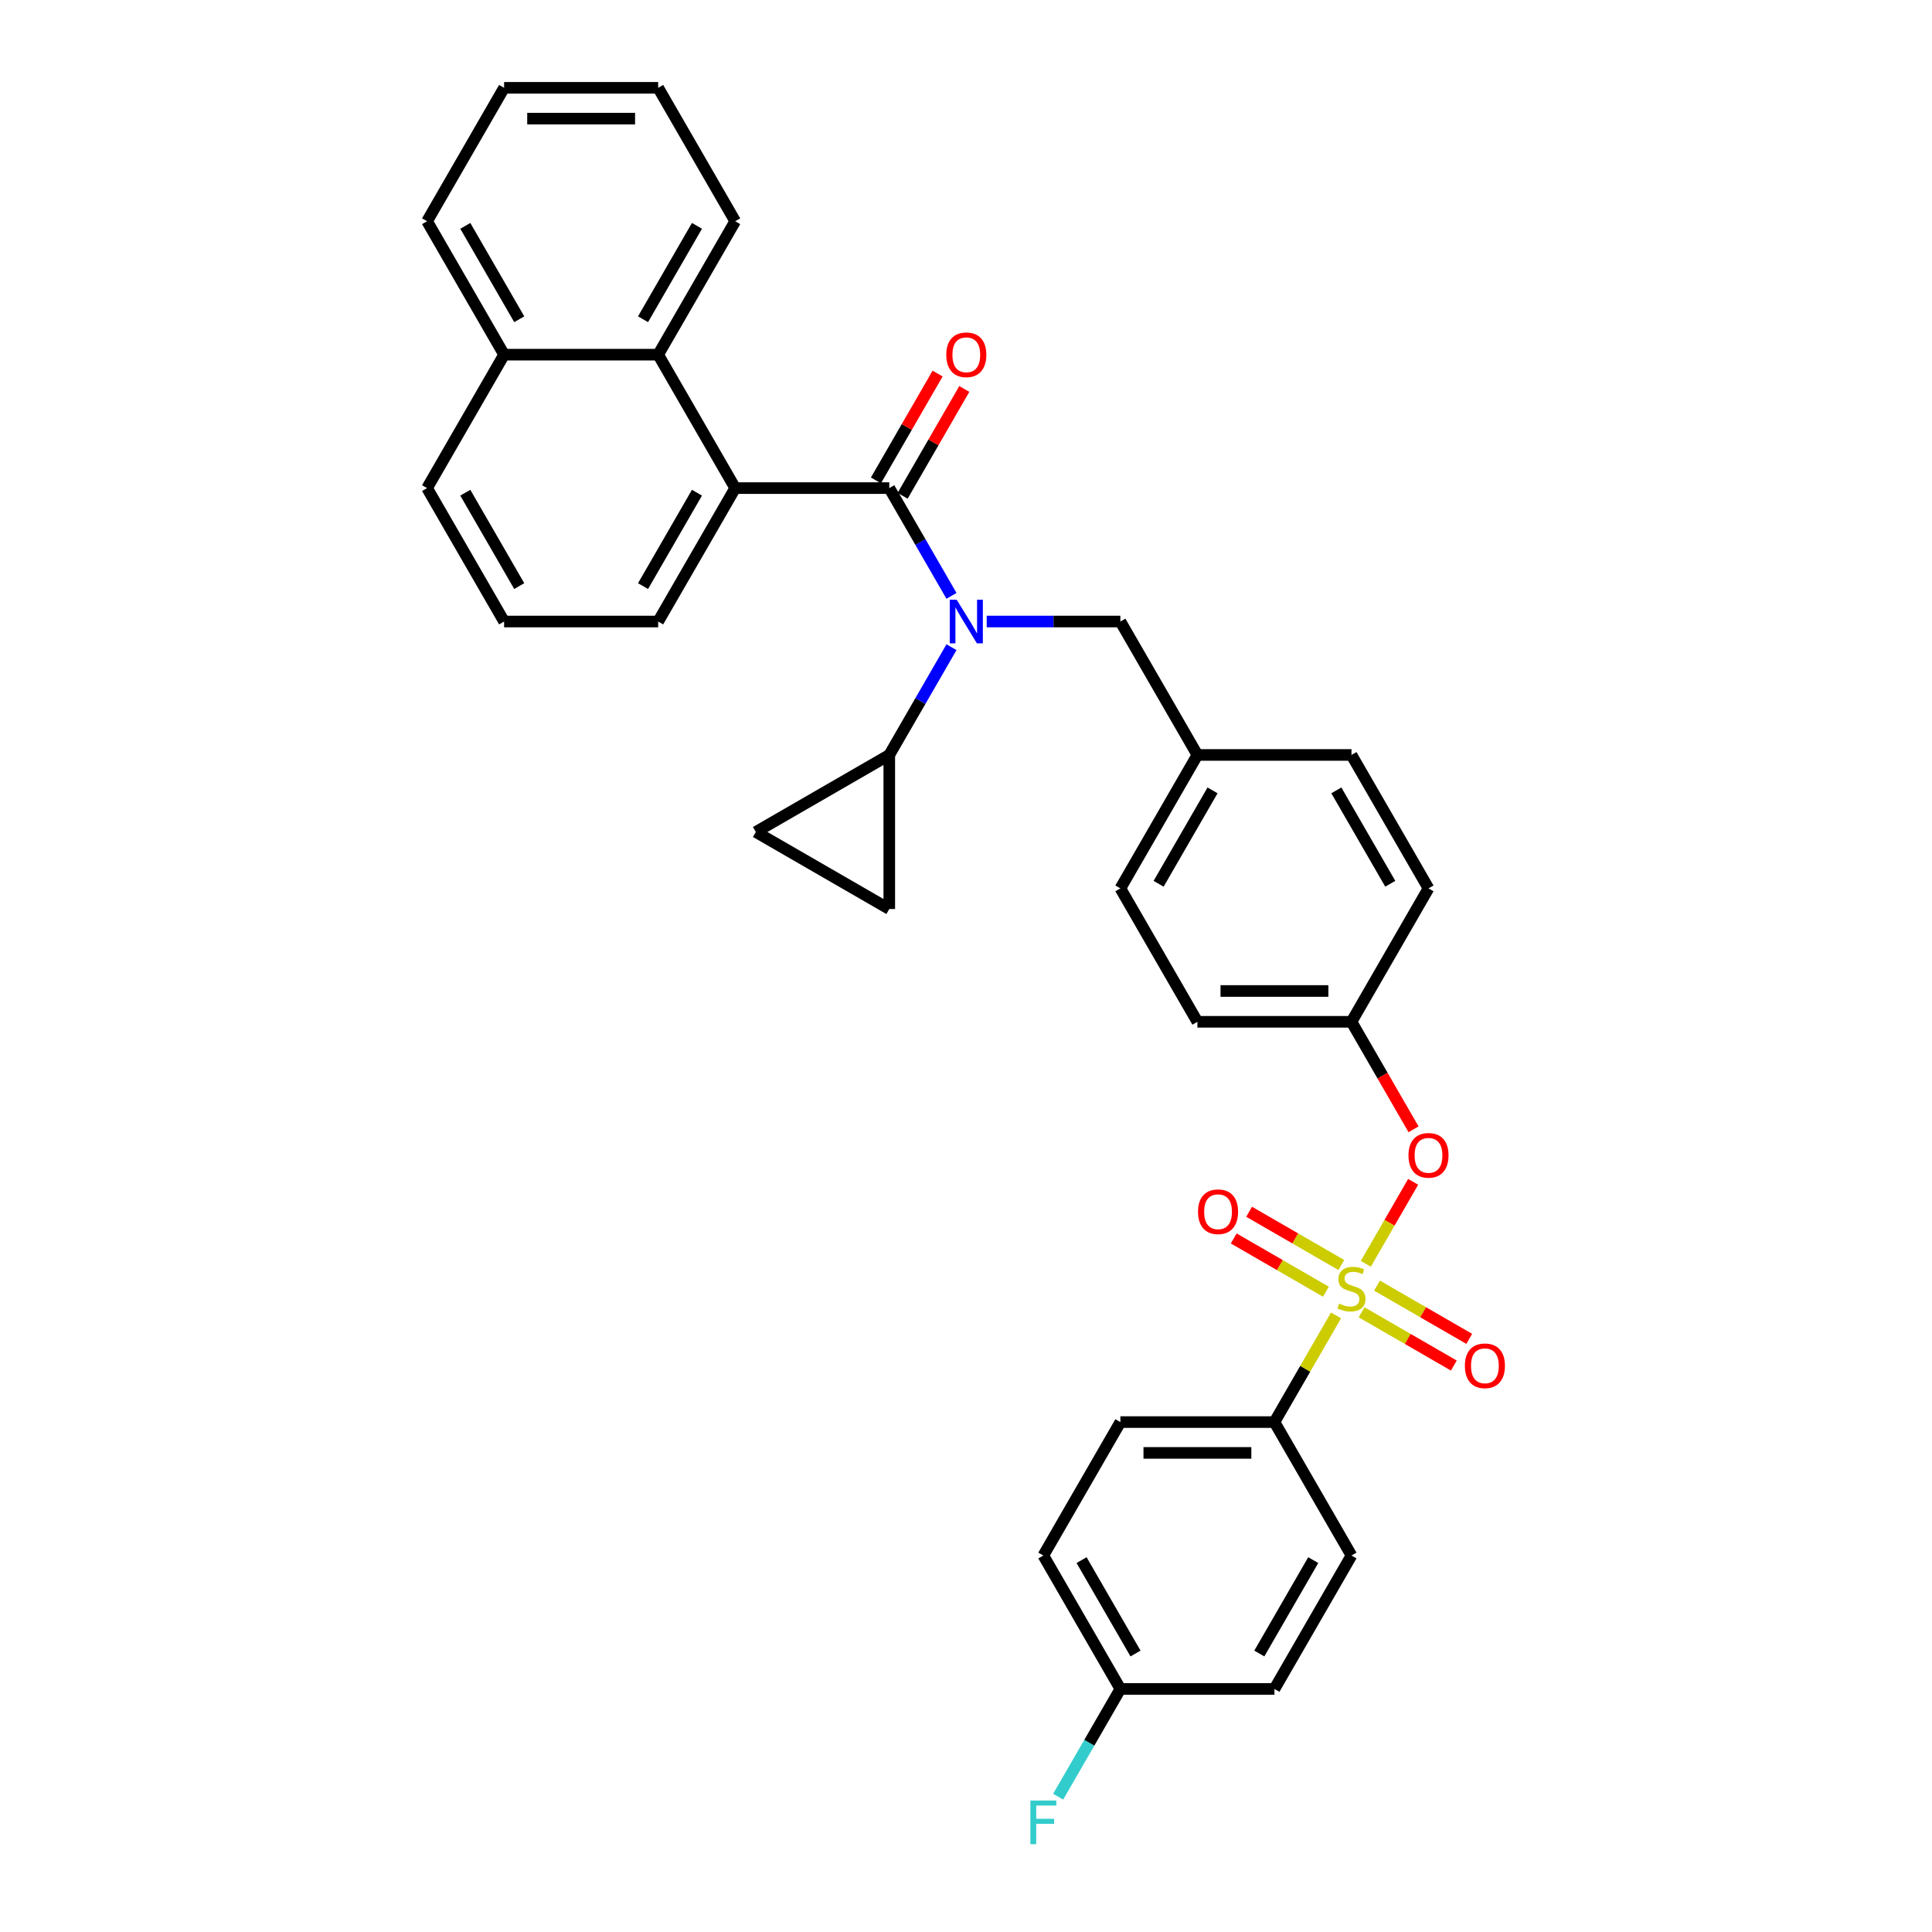 <?xml version='1.0' encoding='iso-8859-1'?>
<svg version='1.1' baseProfile='full'
              xmlns='http://www.w3.org/2000/svg'
                      xmlns:rdkit='http://www.rdkit.org/xml'
                      xmlns:xlink='http://www.w3.org/1999/xlink'
                  xml:space='preserve'
width='1000px' height='1000px' viewBox='0 0 1000 1000'>
<!-- END OF HEADER -->
<rect style='opacity:1.0;fill:#FFFFFF;stroke:none' width='1000' height='1000' x='0' y='0'> </rect>
<path class='bond-0' d='M 510.717,321.7 L 545.31,321.7' style='fill:none;fill-rule:evenodd;stroke:#0000FF;stroke-width:6px;stroke-linecap:butt;stroke-linejoin:miter;stroke-opacity:1' />
<path class='bond-0' d='M 545.31,321.7 L 579.904,321.7' style='fill:none;fill-rule:evenodd;stroke:#000000;stroke-width:6px;stroke-linecap:butt;stroke-linejoin:miter;stroke-opacity:1' />
<path class='bond-1' d='M 492.488,308.415 L 476.387,280.527' style='fill:none;fill-rule:evenodd;stroke:#0000FF;stroke-width:6px;stroke-linecap:butt;stroke-linejoin:miter;stroke-opacity:1' />
<path class='bond-1' d='M 476.387,280.527 L 460.286,252.639' style='fill:none;fill-rule:evenodd;stroke:#000000;stroke-width:6px;stroke-linecap:butt;stroke-linejoin:miter;stroke-opacity:1' />
<path class='bond-2' d='M 492.488,334.986 L 476.387,362.874' style='fill:none;fill-rule:evenodd;stroke:#0000FF;stroke-width:6px;stroke-linecap:butt;stroke-linejoin:miter;stroke-opacity:1' />
<path class='bond-2' d='M 476.387,362.874 L 460.286,390.762' style='fill:none;fill-rule:evenodd;stroke:#000000;stroke-width:6px;stroke-linecap:butt;stroke-linejoin:miter;stroke-opacity:1' />
<path class='bond-3' d='M 221.05,252.639 L 260.923,321.7' style='fill:none;fill-rule:evenodd;stroke:#000000;stroke-width:6px;stroke-linecap:butt;stroke-linejoin:miter;stroke-opacity:1' />
<path class='bond-3' d='M 240.843,255.024 L 268.754,303.367' style='fill:none;fill-rule:evenodd;stroke:#000000;stroke-width:6px;stroke-linecap:butt;stroke-linejoin:miter;stroke-opacity:1' />
<path class='bond-4' d='M 221.05,252.639 L 260.923,183.577' style='fill:none;fill-rule:evenodd;stroke:#000000;stroke-width:6px;stroke-linecap:butt;stroke-linejoin:miter;stroke-opacity:1' />
<path class='bond-5' d='M 467.192,256.626 L 483.155,228.977' style='fill:none;fill-rule:evenodd;stroke:#000000;stroke-width:6px;stroke-linecap:butt;stroke-linejoin:miter;stroke-opacity:1' />
<path class='bond-5' d='M 483.155,228.977 L 499.118,201.329' style='fill:none;fill-rule:evenodd;stroke:#FF0000;stroke-width:6px;stroke-linecap:butt;stroke-linejoin:miter;stroke-opacity:1' />
<path class='bond-5' d='M 453.38,248.652 L 469.343,221.003' style='fill:none;fill-rule:evenodd;stroke:#000000;stroke-width:6px;stroke-linecap:butt;stroke-linejoin:miter;stroke-opacity:1' />
<path class='bond-5' d='M 469.343,221.003 L 485.306,193.354' style='fill:none;fill-rule:evenodd;stroke:#FF0000;stroke-width:6px;stroke-linecap:butt;stroke-linejoin:miter;stroke-opacity:1' />
<path class='bond-6' d='M 460.286,252.639 L 380.541,252.639' style='fill:none;fill-rule:evenodd;stroke:#000000;stroke-width:6px;stroke-linecap:butt;stroke-linejoin:miter;stroke-opacity:1' />
<path class='bond-7' d='M 260.923,321.7 L 340.668,321.7' style='fill:none;fill-rule:evenodd;stroke:#000000;stroke-width:6px;stroke-linecap:butt;stroke-linejoin:miter;stroke-opacity:1' />
<path class='bond-8' d='M 340.668,321.7 L 380.541,252.639' style='fill:none;fill-rule:evenodd;stroke:#000000;stroke-width:6px;stroke-linecap:butt;stroke-linejoin:miter;stroke-opacity:1' />
<path class='bond-8' d='M 332.836,303.367 L 360.747,255.024' style='fill:none;fill-rule:evenodd;stroke:#000000;stroke-width:6px;stroke-linecap:butt;stroke-linejoin:miter;stroke-opacity:1' />
<path class='bond-9' d='M 579.904,321.7 L 619.776,390.762' style='fill:none;fill-rule:evenodd;stroke:#000000;stroke-width:6px;stroke-linecap:butt;stroke-linejoin:miter;stroke-opacity:1' />
<path class='bond-10' d='M 460.286,390.762 L 460.286,470.507' style='fill:none;fill-rule:evenodd;stroke:#000000;stroke-width:6px;stroke-linecap:butt;stroke-linejoin:miter;stroke-opacity:1' />
<path class='bond-11' d='M 460.286,390.762 L 391.224,430.634' style='fill:none;fill-rule:evenodd;stroke:#000000;stroke-width:6px;stroke-linecap:butt;stroke-linejoin:miter;stroke-opacity:1' />
<path class='bond-12' d='M 460.286,470.507 L 391.224,430.634' style='fill:none;fill-rule:evenodd;stroke:#000000;stroke-width:6px;stroke-linecap:butt;stroke-linejoin:miter;stroke-opacity:1' />
<path class='bond-13' d='M 659.649,736.069 L 579.904,736.069' style='fill:none;fill-rule:evenodd;stroke:#000000;stroke-width:6px;stroke-linecap:butt;stroke-linejoin:miter;stroke-opacity:1' />
<path class='bond-13' d='M 647.687,752.018 L 591.866,752.018' style='fill:none;fill-rule:evenodd;stroke:#000000;stroke-width:6px;stroke-linecap:butt;stroke-linejoin:miter;stroke-opacity:1' />
<path class='bond-14' d='M 659.649,736.069 L 699.522,805.131' style='fill:none;fill-rule:evenodd;stroke:#000000;stroke-width:6px;stroke-linecap:butt;stroke-linejoin:miter;stroke-opacity:1' />
<path class='bond-15' d='M 659.649,736.069 L 675.584,708.468' style='fill:none;fill-rule:evenodd;stroke:#000000;stroke-width:6px;stroke-linecap:butt;stroke-linejoin:miter;stroke-opacity:1' />
<path class='bond-15' d='M 675.584,708.468 L 691.52,680.867' style='fill:none;fill-rule:evenodd;stroke:#CCCC00;stroke-width:6px;stroke-linecap:butt;stroke-linejoin:miter;stroke-opacity:1' />
<path class='bond-16' d='M 731.448,611.71 L 719.196,632.931' style='fill:none;fill-rule:evenodd;stroke:#FF0000;stroke-width:6px;stroke-linecap:butt;stroke-linejoin:miter;stroke-opacity:1' />
<path class='bond-16' d='M 719.196,632.931 L 706.944,654.151' style='fill:none;fill-rule:evenodd;stroke:#CCCC00;stroke-width:6px;stroke-linecap:butt;stroke-linejoin:miter;stroke-opacity:1' />
<path class='bond-17' d='M 731.65,584.533 L 715.586,556.709' style='fill:none;fill-rule:evenodd;stroke:#FF0000;stroke-width:6px;stroke-linecap:butt;stroke-linejoin:miter;stroke-opacity:1' />
<path class='bond-17' d='M 715.586,556.709 L 699.522,528.885' style='fill:none;fill-rule:evenodd;stroke:#000000;stroke-width:6px;stroke-linecap:butt;stroke-linejoin:miter;stroke-opacity:1' />
<path class='bond-18' d='M 694.274,654.77 L 670.408,640.991' style='fill:none;fill-rule:evenodd;stroke:#CCCC00;stroke-width:6px;stroke-linecap:butt;stroke-linejoin:miter;stroke-opacity:1' />
<path class='bond-18' d='M 670.408,640.991 L 646.541,627.211' style='fill:none;fill-rule:evenodd;stroke:#FF0000;stroke-width:6px;stroke-linecap:butt;stroke-linejoin:miter;stroke-opacity:1' />
<path class='bond-18' d='M 686.3,668.582 L 662.433,654.803' style='fill:none;fill-rule:evenodd;stroke:#CCCC00;stroke-width:6px;stroke-linecap:butt;stroke-linejoin:miter;stroke-opacity:1' />
<path class='bond-18' d='M 662.433,654.803 L 638.567,641.024' style='fill:none;fill-rule:evenodd;stroke:#FF0000;stroke-width:6px;stroke-linecap:butt;stroke-linejoin:miter;stroke-opacity:1' />
<path class='bond-19' d='M 704.769,679.245 L 728.635,693.025' style='fill:none;fill-rule:evenodd;stroke:#CCCC00;stroke-width:6px;stroke-linecap:butt;stroke-linejoin:miter;stroke-opacity:1' />
<path class='bond-19' d='M 728.635,693.025 L 752.502,706.804' style='fill:none;fill-rule:evenodd;stroke:#FF0000;stroke-width:6px;stroke-linecap:butt;stroke-linejoin:miter;stroke-opacity:1' />
<path class='bond-19' d='M 712.744,665.433 L 736.61,679.212' style='fill:none;fill-rule:evenodd;stroke:#CCCC00;stroke-width:6px;stroke-linecap:butt;stroke-linejoin:miter;stroke-opacity:1' />
<path class='bond-19' d='M 736.61,679.212 L 760.477,692.992' style='fill:none;fill-rule:evenodd;stroke:#FF0000;stroke-width:6px;stroke-linecap:butt;stroke-linejoin:miter;stroke-opacity:1' />
<path class='bond-20' d='M 579.904,736.069 L 540.031,805.131' style='fill:none;fill-rule:evenodd;stroke:#000000;stroke-width:6px;stroke-linecap:butt;stroke-linejoin:miter;stroke-opacity:1' />
<path class='bond-21' d='M 619.776,390.762 L 579.904,459.823' style='fill:none;fill-rule:evenodd;stroke:#000000;stroke-width:6px;stroke-linecap:butt;stroke-linejoin:miter;stroke-opacity:1' />
<path class='bond-21' d='M 627.608,409.096 L 599.697,457.439' style='fill:none;fill-rule:evenodd;stroke:#000000;stroke-width:6px;stroke-linecap:butt;stroke-linejoin:miter;stroke-opacity:1' />
<path class='bond-22' d='M 619.776,390.762 L 699.522,390.762' style='fill:none;fill-rule:evenodd;stroke:#000000;stroke-width:6px;stroke-linecap:butt;stroke-linejoin:miter;stroke-opacity:1' />
<path class='bond-23' d='M 699.522,528.885 L 739.394,459.823' style='fill:none;fill-rule:evenodd;stroke:#000000;stroke-width:6px;stroke-linecap:butt;stroke-linejoin:miter;stroke-opacity:1' />
<path class='bond-24' d='M 699.522,528.885 L 619.776,528.885' style='fill:none;fill-rule:evenodd;stroke:#000000;stroke-width:6px;stroke-linecap:butt;stroke-linejoin:miter;stroke-opacity:1' />
<path class='bond-24' d='M 687.56,512.936 L 631.738,512.936' style='fill:none;fill-rule:evenodd;stroke:#000000;stroke-width:6px;stroke-linecap:butt;stroke-linejoin:miter;stroke-opacity:1' />
<path class='bond-25' d='M 579.904,459.823 L 619.776,528.885' style='fill:none;fill-rule:evenodd;stroke:#000000;stroke-width:6px;stroke-linecap:butt;stroke-linejoin:miter;stroke-opacity:1' />
<path class='bond-26' d='M 699.522,390.762 L 739.394,459.823' style='fill:none;fill-rule:evenodd;stroke:#000000;stroke-width:6px;stroke-linecap:butt;stroke-linejoin:miter;stroke-opacity:1' />
<path class='bond-26' d='M 691.69,409.096 L 719.601,457.439' style='fill:none;fill-rule:evenodd;stroke:#000000;stroke-width:6px;stroke-linecap:butt;stroke-linejoin:miter;stroke-opacity:1' />
<path class='bond-27' d='M 699.522,805.131 L 659.649,874.192' style='fill:none;fill-rule:evenodd;stroke:#000000;stroke-width:6px;stroke-linecap:butt;stroke-linejoin:miter;stroke-opacity:1' />
<path class='bond-27' d='M 679.729,807.515 L 651.818,855.858' style='fill:none;fill-rule:evenodd;stroke:#000000;stroke-width:6px;stroke-linecap:butt;stroke-linejoin:miter;stroke-opacity:1' />
<path class='bond-28' d='M 579.904,874.192 L 659.649,874.192' style='fill:none;fill-rule:evenodd;stroke:#000000;stroke-width:6px;stroke-linecap:butt;stroke-linejoin:miter;stroke-opacity:1' />
<path class='bond-29' d='M 579.904,874.192 L 563.803,902.08' style='fill:none;fill-rule:evenodd;stroke:#000000;stroke-width:6px;stroke-linecap:butt;stroke-linejoin:miter;stroke-opacity:1' />
<path class='bond-29' d='M 563.803,902.08 L 547.702,929.968' style='fill:none;fill-rule:evenodd;stroke:#33CCCC;stroke-width:6px;stroke-linecap:butt;stroke-linejoin:miter;stroke-opacity:1' />
<path class='bond-30' d='M 579.904,874.192 L 540.031,805.131' style='fill:none;fill-rule:evenodd;stroke:#000000;stroke-width:6px;stroke-linecap:butt;stroke-linejoin:miter;stroke-opacity:1' />
<path class='bond-30' d='M 587.735,855.858 L 559.824,807.515' style='fill:none;fill-rule:evenodd;stroke:#000000;stroke-width:6px;stroke-linecap:butt;stroke-linejoin:miter;stroke-opacity:1' />
<path class='bond-31' d='M 380.541,252.639 L 340.668,183.577' style='fill:none;fill-rule:evenodd;stroke:#000000;stroke-width:6px;stroke-linecap:butt;stroke-linejoin:miter;stroke-opacity:1' />
<path class='bond-32' d='M 260.923,183.577 L 221.05,114.516' style='fill:none;fill-rule:evenodd;stroke:#000000;stroke-width:6px;stroke-linecap:butt;stroke-linejoin:miter;stroke-opacity:1' />
<path class='bond-32' d='M 268.754,165.244 L 240.843,116.901' style='fill:none;fill-rule:evenodd;stroke:#000000;stroke-width:6px;stroke-linecap:butt;stroke-linejoin:miter;stroke-opacity:1' />
<path class='bond-33' d='M 260.923,183.577 L 340.668,183.577' style='fill:none;fill-rule:evenodd;stroke:#000000;stroke-width:6px;stroke-linecap:butt;stroke-linejoin:miter;stroke-opacity:1' />
<path class='bond-34' d='M 340.668,183.577 L 380.541,114.516' style='fill:none;fill-rule:evenodd;stroke:#000000;stroke-width:6px;stroke-linecap:butt;stroke-linejoin:miter;stroke-opacity:1' />
<path class='bond-34' d='M 332.836,165.244 L 360.747,116.901' style='fill:none;fill-rule:evenodd;stroke:#000000;stroke-width:6px;stroke-linecap:butt;stroke-linejoin:miter;stroke-opacity:1' />
<path class='bond-35' d='M 380.541,114.516 L 340.668,45.455' style='fill:none;fill-rule:evenodd;stroke:#000000;stroke-width:6px;stroke-linecap:butt;stroke-linejoin:miter;stroke-opacity:1' />
<path class='bond-36' d='M 340.668,45.455 L 260.923,45.455' style='fill:none;fill-rule:evenodd;stroke:#000000;stroke-width:6px;stroke-linecap:butt;stroke-linejoin:miter;stroke-opacity:1' />
<path class='bond-36' d='M 328.706,61.404 L 272.884,61.404' style='fill:none;fill-rule:evenodd;stroke:#000000;stroke-width:6px;stroke-linecap:butt;stroke-linejoin:miter;stroke-opacity:1' />
<path class='bond-37' d='M 260.923,45.455 L 221.05,114.516' style='fill:none;fill-rule:evenodd;stroke:#000000;stroke-width:6px;stroke-linecap:butt;stroke-linejoin:miter;stroke-opacity:1' />
<path  class='atom-0' d='M 495.166 310.408
L 502.567 322.37
Q 503.3 323.55, 504.481 325.688
Q 505.661 327.825, 505.725 327.952
L 505.725 310.408
L 508.723 310.408
L 508.723 332.992
L 505.629 332.992
L 497.686 319.914
Q 496.761 318.383, 495.772 316.629
Q 494.816 314.874, 494.528 314.332
L 494.528 332.992
L 491.594 332.992
L 491.594 310.408
L 495.166 310.408
' fill='#0000FF'/>
<path  class='atom-3' d='M 489.792 183.641
Q 489.792 178.219, 492.471 175.188
Q 495.15 172.158, 500.158 172.158
Q 505.166 172.158, 507.846 175.188
Q 510.525 178.219, 510.525 183.641
Q 510.525 189.128, 507.814 192.254
Q 505.103 195.348, 500.158 195.348
Q 495.182 195.348, 492.471 192.254
Q 489.792 189.16, 489.792 183.641
M 500.158 192.796
Q 503.603 192.796, 505.454 190.499
Q 507.336 188.171, 507.336 183.641
Q 507.336 179.207, 505.454 176.975
Q 503.603 174.71, 500.158 174.71
Q 496.713 174.71, 494.831 176.943
Q 492.981 179.176, 492.981 183.641
Q 492.981 188.203, 494.831 190.499
Q 496.713 192.796, 500.158 192.796
' fill='#FF0000'/>
<path  class='atom-10' d='M 729.028 598.01
Q 729.028 592.587, 731.707 589.557
Q 734.386 586.527, 739.394 586.527
Q 744.402 586.527, 747.082 589.557
Q 749.761 592.587, 749.761 598.01
Q 749.761 603.496, 747.05 606.623
Q 744.339 609.717, 739.394 609.717
Q 734.418 609.717, 731.707 606.623
Q 729.028 603.528, 729.028 598.01
M 739.394 607.165
Q 742.839 607.165, 744.689 604.868
Q 746.571 602.54, 746.571 598.01
Q 746.571 593.576, 744.689 591.343
Q 742.839 589.079, 739.394 589.079
Q 735.949 589.079, 734.067 591.311
Q 732.217 593.544, 732.217 598.01
Q 732.217 602.571, 734.067 604.868
Q 735.949 607.165, 739.394 607.165
' fill='#FF0000'/>
<path  class='atom-11' d='M 693.142 674.759
Q 693.397 674.855, 694.45 675.301
Q 695.503 675.748, 696.651 676.035
Q 697.831 676.29, 698.979 676.29
Q 701.117 676.29, 702.361 675.269
Q 703.605 674.217, 703.605 672.398
Q 703.605 671.154, 702.967 670.389
Q 702.361 669.623, 701.404 669.209
Q 700.447 668.794, 698.852 668.316
Q 696.842 667.709, 695.63 667.135
Q 694.45 666.561, 693.589 665.349
Q 692.759 664.137, 692.759 662.095
Q 692.759 659.256, 694.673 657.502
Q 696.619 655.748, 700.447 655.748
Q 703.062 655.748, 706.029 656.992
L 705.295 659.448
Q 702.584 658.331, 700.542 658.331
Q 698.342 658.331, 697.129 659.256
Q 695.917 660.15, 695.949 661.713
Q 695.949 662.925, 696.555 663.658
Q 697.193 664.392, 698.086 664.807
Q 699.011 665.221, 700.542 665.7
Q 702.584 666.338, 703.796 666.976
Q 705.008 667.614, 705.869 668.922
Q 706.763 670.197, 706.763 672.398
Q 706.763 675.524, 704.657 677.215
Q 702.584 678.874, 699.107 678.874
Q 697.097 678.874, 695.566 678.427
Q 694.067 678.013, 692.281 677.279
L 693.142 674.759
' fill='#CCCC00'/>
<path  class='atom-12' d='M 620.093 627.199
Q 620.093 621.776, 622.773 618.746
Q 625.452 615.716, 630.46 615.716
Q 635.468 615.716, 638.148 618.746
Q 640.827 621.776, 640.827 627.199
Q 640.827 632.685, 638.116 635.811
Q 635.404 638.905, 630.46 638.905
Q 625.484 638.905, 622.773 635.811
Q 620.093 632.717, 620.093 627.199
M 630.46 636.354
Q 633.905 636.354, 635.755 634.057
Q 637.637 631.728, 637.637 627.199
Q 637.637 622.765, 635.755 620.532
Q 633.905 618.267, 630.46 618.267
Q 627.015 618.267, 625.133 620.5
Q 623.283 622.733, 623.283 627.199
Q 623.283 631.76, 625.133 634.057
Q 627.015 636.354, 630.46 636.354
' fill='#FF0000'/>
<path  class='atom-13' d='M 758.216 706.944
Q 758.216 701.521, 760.896 698.491
Q 763.575 695.461, 768.583 695.461
Q 773.591 695.461, 776.271 698.491
Q 778.95 701.521, 778.95 706.944
Q 778.95 712.431, 776.239 715.557
Q 773.527 718.651, 768.583 718.651
Q 763.607 718.651, 760.896 715.557
Q 758.216 712.463, 758.216 706.944
M 768.583 716.099
Q 772.028 716.099, 773.878 713.802
Q 775.76 711.474, 775.76 706.944
Q 775.76 702.51, 773.878 700.277
Q 772.028 698.013, 768.583 698.013
Q 765.138 698.013, 763.256 700.246
Q 761.406 702.478, 761.406 706.944
Q 761.406 711.506, 763.256 713.802
Q 765.138 716.099, 768.583 716.099
' fill='#FF0000'/>
<path  class='atom-25' d='M 533.317 931.962
L 546.746 931.962
L 546.746 934.545
L 536.347 934.545
L 536.347 941.403
L 545.597 941.403
L 545.597 944.019
L 536.347 944.019
L 536.347 954.545
L 533.317 954.545
L 533.317 931.962
' fill='#33CCCC'/>
</svg>
